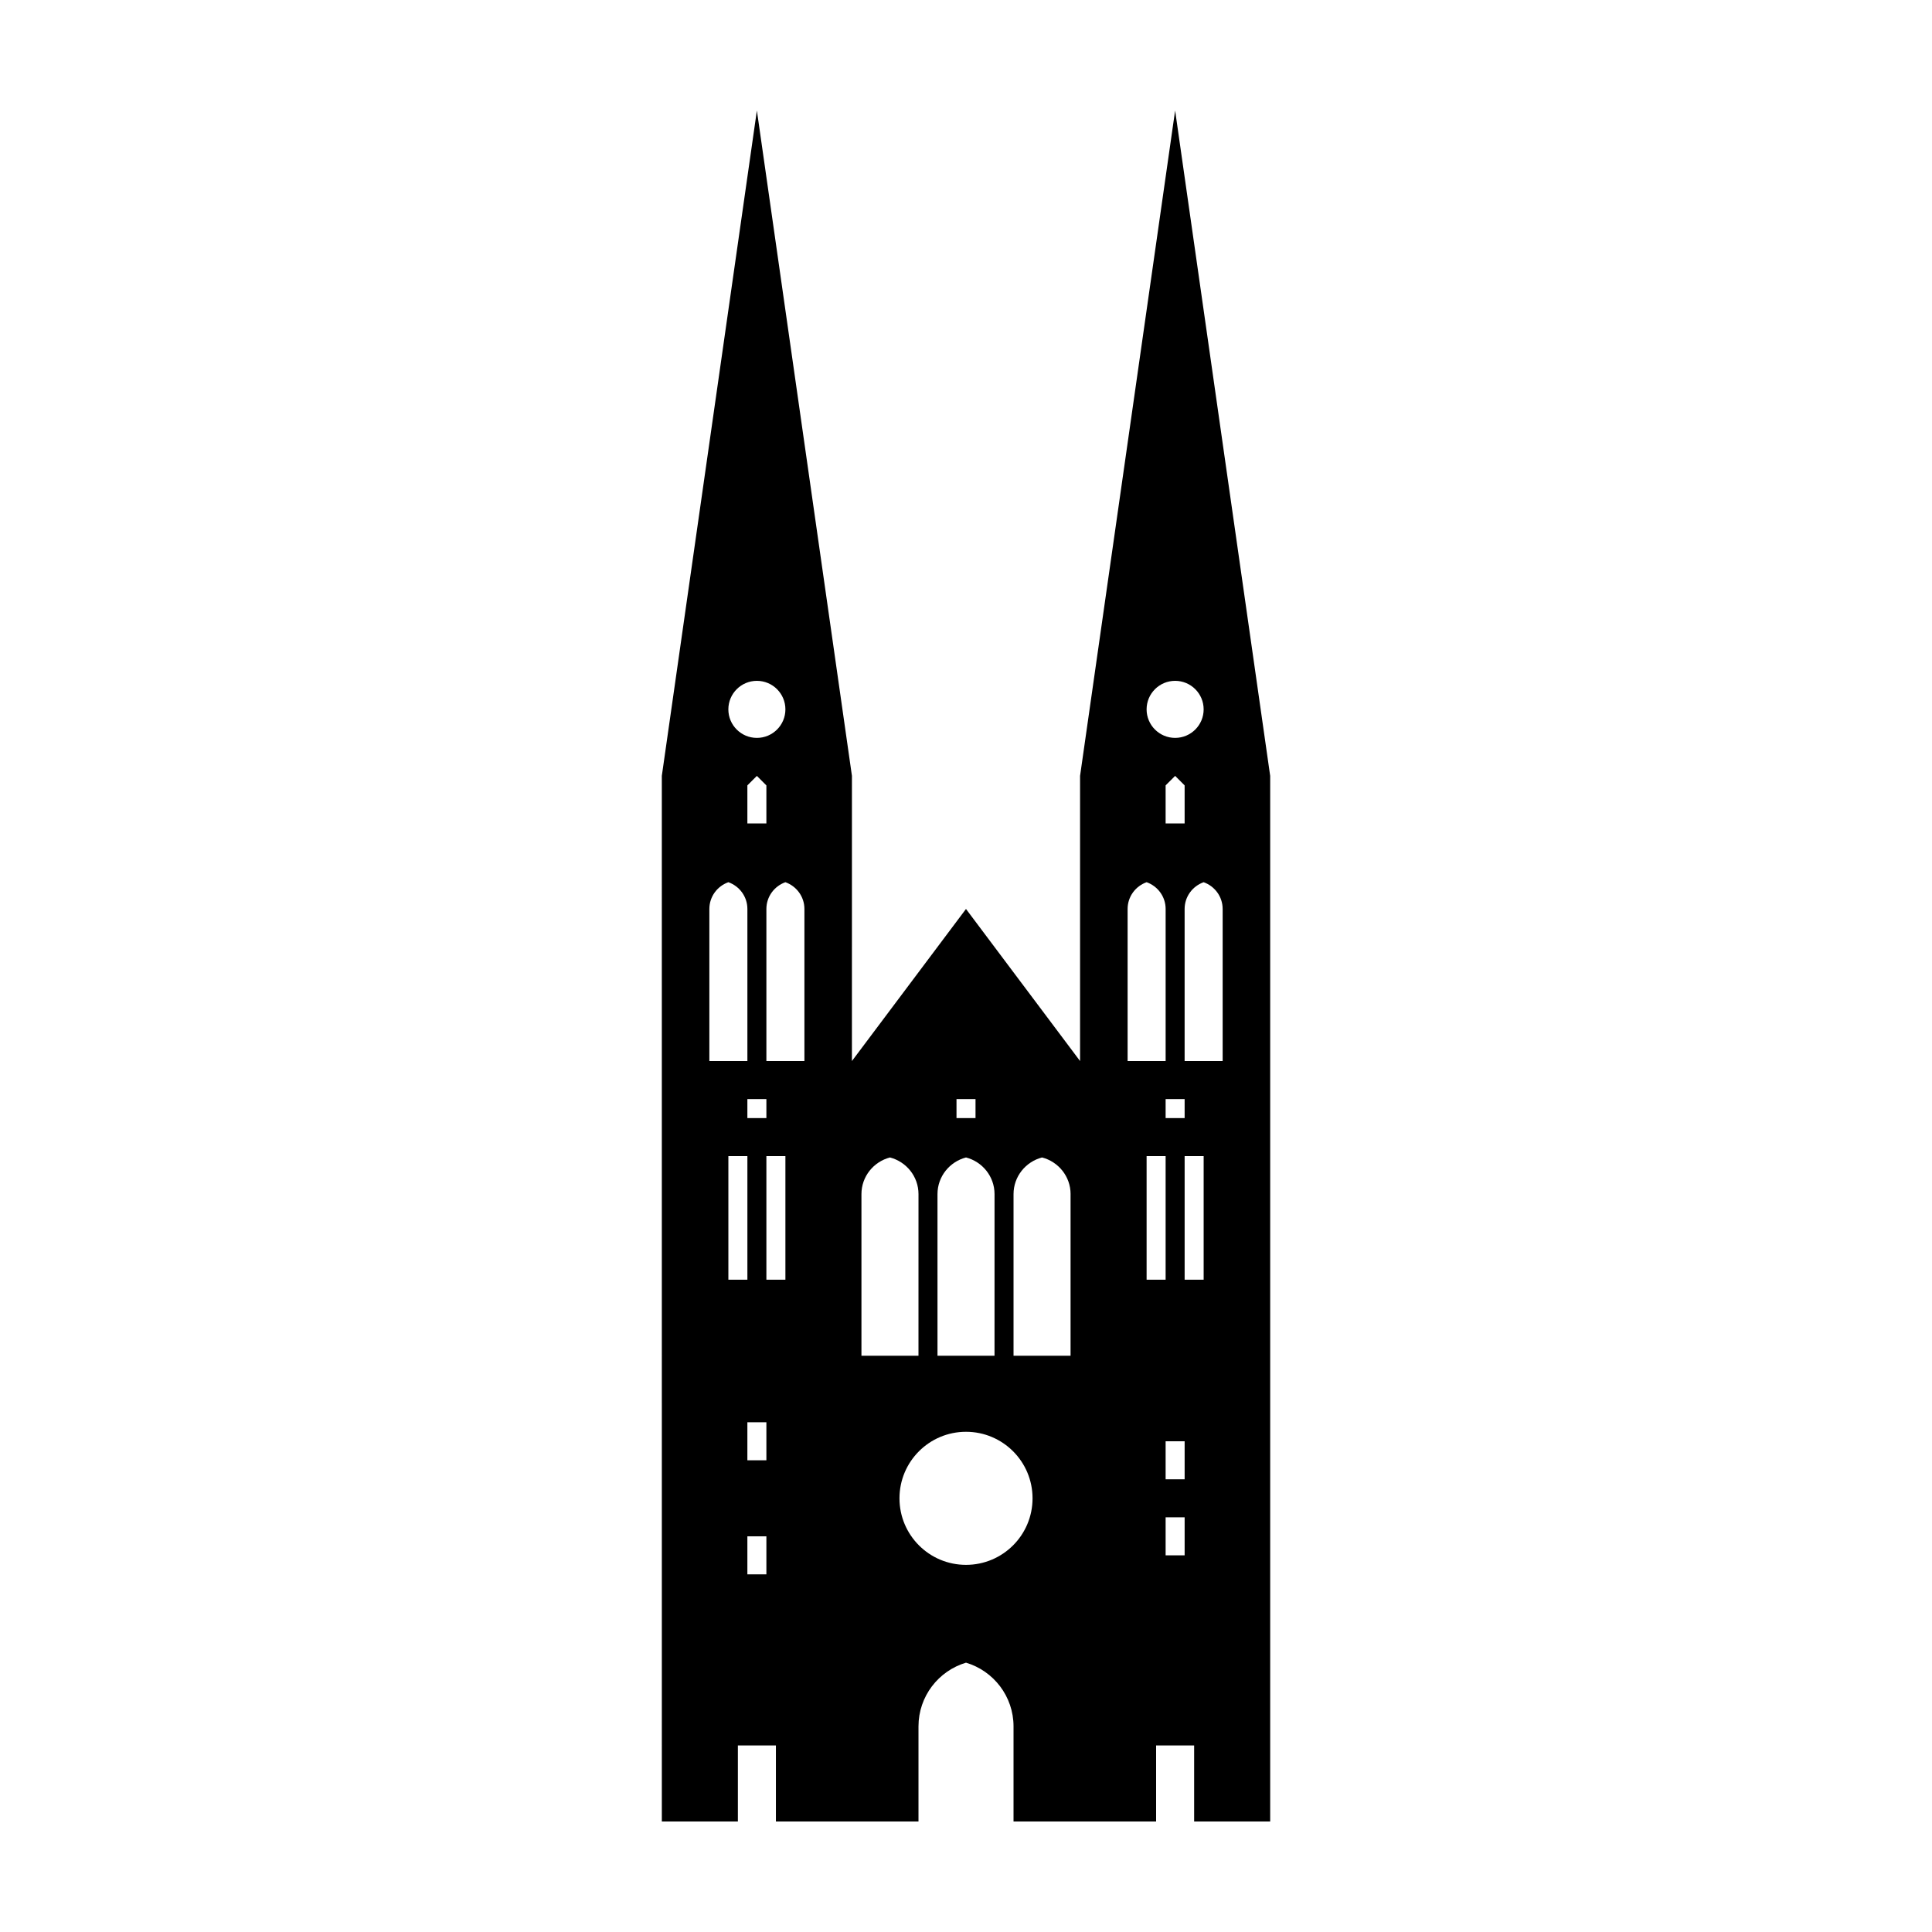 <?xml version="1.0" encoding="UTF-8"?>
<!-- Uploaded to: ICON Repo, www.svgrepo.com, Generator: ICON Repo Mixer Tools -->
<svg fill="#000000" width="800px" height="800px" version="1.1" viewBox="144 144 512 512" xmlns="http://www.w3.org/2000/svg">
 <path d="m455.42 173.29-25.191 176.33v75.57l-30.23-40.305-30.23 40.305 0.004-75.578-25.191-176.32-25.191 176.32 0.004 277.1h20.152v-20.152h10.078v20.152h37.785v-25.191c0-7.992 5.309-14.727 12.594-16.898 7.281 2.172 12.594 8.906 12.594 16.898v25.191h37.785v-20.152h10.078v20.152h20.152v-277.09zm0 151.14c4.176 0 7.559 3.387 7.559 7.559s-3.383 7.559-7.559 7.559c-4.172 0-7.559-3.387-7.559-7.559s3.387-7.559 7.559-7.559zm-2.519 37.785v-10.078l2.519-2.516 2.519 2.519v10.078zm5.039 73.055v5.039h-5.039v-5.039zm-60.457 0h5.039v5.039h-5.039zm-5.039 25.191c0-4.691 3.223-8.594 7.559-9.723 4.336 1.129 7.559 5.031 7.559 9.723v0.031l-0.004 42.793h-15.113zm-47.863-136.03c4.176 0 7.559 3.387 7.559 7.559s-3.379 7.559-7.559 7.559c-4.176 0-7.559-3.387-7.559-7.559 0.004-4.172 3.387-7.559 7.559-7.559zm-2.519 37.785v-10.078l2.519-2.516 2.519 2.519v10.078zm5.039 73.055v5.039h-5.039v-5.039zm-15.113-50.383c0-3.285 2.109-6.051 5.039-7.094 2.926 1.043 5.039 3.809 5.039 7.094v40.305h-10.078zm5.039 98.246v-32.75h5.039v32.746zm10.074 78.09h-5.039v-10.078h5.039zm0-30.23h-5.039v-10.078h5.039zm5.039-47.859h-5.039v-32.75h5.039zm5.039-57.941h-10.078v-40.305c0-3.285 2.109-6.051 5.039-7.094 2.926 1.043 5.039 3.809 5.039 7.094zm15.113 78.094v-42.824c0-4.691 3.219-8.594 7.559-9.723 4.336 1.129 7.559 5.031 7.559 9.723v0.031l-0.004 42.793zm27.711 55.418c-9.742 0-17.633-7.891-17.633-17.633 0-9.742 7.891-17.633 17.633-17.633s17.633 7.891 17.633 17.633c0 9.742-7.891 17.633-17.633 17.633zm27.707-98.215v42.797h-15.113v-42.824c0-4.691 3.223-8.594 7.559-9.723 4.336 1.129 7.559 5.031 7.559 9.723zm15.117-75.602c0-3.285 2.109-6.051 5.039-7.094 2.926 1.043 5.039 3.809 5.039 7.094v40.305h-10.078zm5.035 98.246v-32.75h5.039v32.746zm10.078 73.051h-5.039v-10.078h5.039zm0-20.152h-5.039v-10.078h5.039zm5.039-52.898h-5.039v-32.75h5.039zm5.035-57.941h-10.078v-40.305c0-3.285 2.109-6.051 5.039-7.094 2.926 1.043 5.039 3.809 5.039 7.094z"/>
</svg>